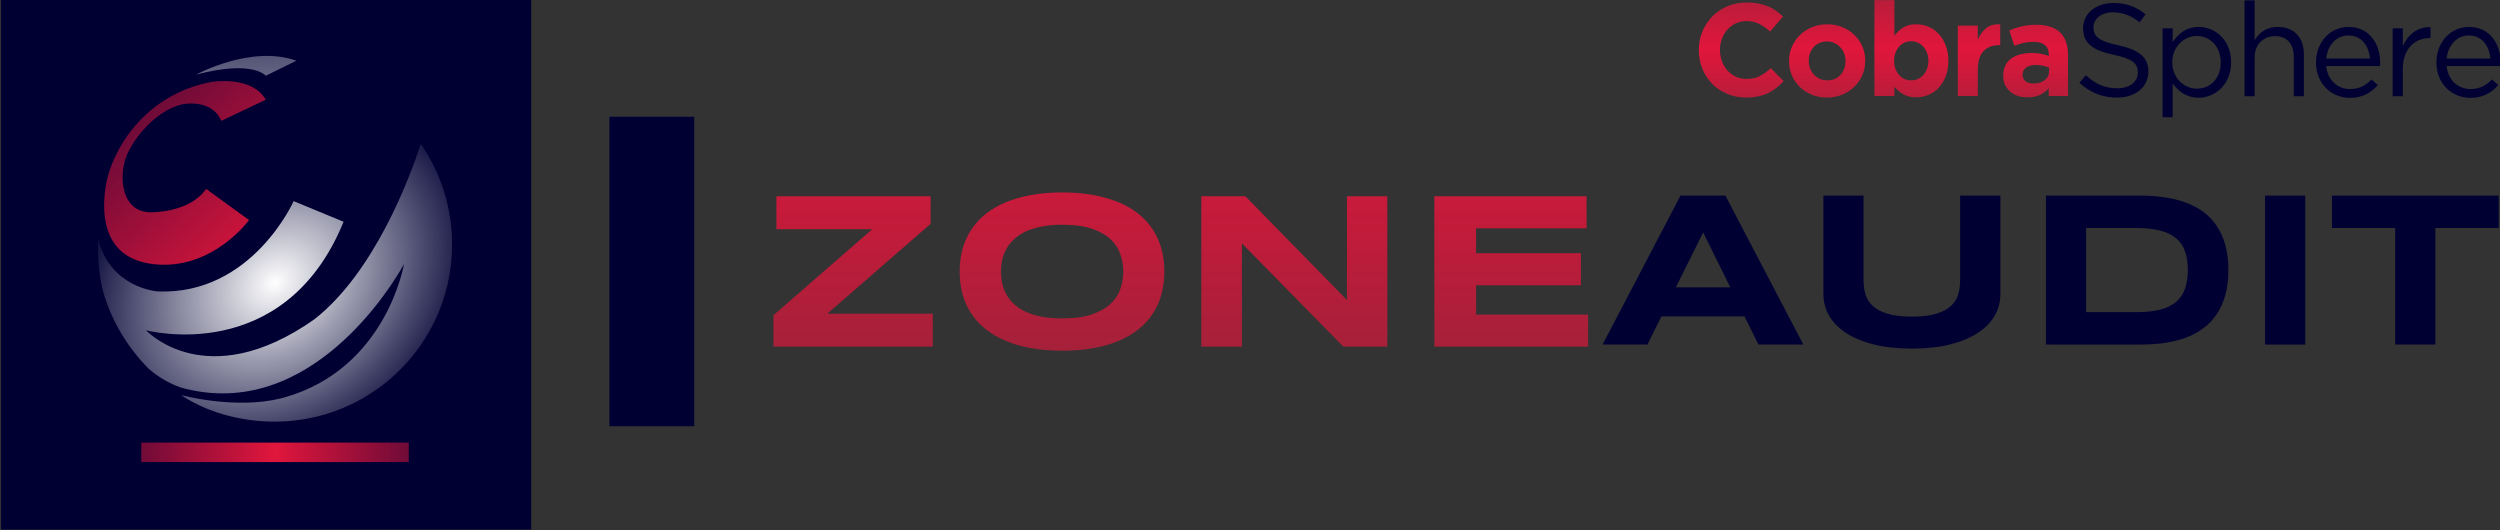 <?xml version="1.0" encoding="UTF-8" standalone="no"?>
<!-- Created with Inkscape (http://www.inkscape.org/) -->

<svg
   width="928.966mm"
   height="196.941mm"
   viewBox="0 0 928.966 196.941"
   version="1.1"
   id="svg5"
   xmlns:xlink="http://www.w3.org/1999/xlink"
   xmlns="http://www.w3.org/2000/svg"
   xmlns:svg="http://www.w3.org/2000/svg">
  <rect x="0" y="0" width="928.966" height="196.941" fill="#333333" stroke="none"/>
  <defs
     id="defs2">
    <linearGradient
       id="linearGradient2171">
      <stop
         style="stop-color:#ffffff;stop-opacity:1;"
         offset="0"
         id="stop2167" />
      <stop
         style="stop-color:#ffffff;stop-opacity:0;"
         offset="1"
         id="stop2169" />
    </linearGradient>
    <linearGradient
       id="linearGradient2331">
      <stop
         style="stop-color:#e1163c;stop-opacity:0;"
         offset="0"
         id="stop2329" />
      <stop
         style="stop-color:#e1163c;stop-opacity:1;"
         offset="1"
         id="stop2327" />
    </linearGradient>
    <linearGradient
       id="linearGradient1251-8">
      <stop
         style="stop-color:#e1163c;stop-opacity:1;"
         offset="0"
         id="stop1247" />
      <stop
         style="stop-color:#e1163c;stop-opacity:0;"
         offset="1"
         id="stop1249" />
    </linearGradient>
    <linearGradient
       id="linearGradient2350">
      <stop
         style="stop-color:#ffffff;stop-opacity:1;"
         offset="0"
         id="stop2346" />
      <stop
         style="stop-color:#ffffff;stop-opacity:1"
         offset="1"
         id="stop2348" />
    </linearGradient>
    <linearGradient
       id="linearGradient2370">
      <stop
         style="stop-color:#e1163c;stop-opacity:1;"
         offset="0"
         id="stop2366" />
      <stop
         style="stop-color:#e1163c;stop-opacity:0.498;"
         offset="1"
         id="stop2372" />
    </linearGradient>
    <linearGradient
       xlink:href="#linearGradient1251-8"
       id="linearGradient18580"
       gradientUnits="userSpaceOnUse"
       x1="0"
       y1="-42.596"
       x2="-66.108"
       y2="28.53" />
    <linearGradient
       xlink:href="#linearGradient2331"
       id="linearGradient18582"
       gradientUnits="userSpaceOnUse"
       x1="2.388"
       y1="-47.256"
       x2="-66.108"
       y2="28.53" />
    <linearGradient
       xlink:href="#linearGradient2171"
       id="linearGradient18584"
       gradientUnits="userSpaceOnUse"
       gradientTransform="matrix(1.46,0,0,-1.46,-719.019,477.853)"
       x1="20.368"
       y1="-53.729"
       x2="20.368"
       y2="33.664" />
    <radialGradient
       xlink:href="#linearGradient2171"
       id="radialGradient18586"
       gradientUnits="userSpaceOnUse"
       gradientTransform="matrix(1,0.784,-0.625,0.797,-22.389,22.224)"
       cx="-37.634"
       cy="-35.838"
       fx="-37.634"
       fy="-35.838"
       r="45.701" />
    <radialGradient
       xlink:href="#linearGradient2350"
       id="radialGradient18588"
       gradientUnits="userSpaceOnUse"
       gradientTransform="matrix(1,0,0,0.784,0,-7.734)"
       cx="-37.634"
       cy="-35.838"
       fx="-37.634"
       fy="-35.838"
       r="45.701" />
    <linearGradient
       xlink:href="#linearGradient2370"
       id="linearGradient18590"
       gradientUnits="userSpaceOnUse"
       gradientTransform="matrix(1.125,0,0,1.125,-106.883,112.511)"
       x1="707.791"
       y1="451.318"
       x2="662.98"
       y2="451.318"
       spreadMethod="reflect" />
    <linearGradient
       xlink:href="#linearGradient2370"
       id="linearGradient24"
       gradientUnits="userSpaceOnUse"
       x1="603.91"
       y1="328.23"
       x2="603.91"
       y2="657.732" />
    <linearGradient
       xlink:href="#linearGradient2370"
       id="linearGradient18602-1"
       gradientUnits="userSpaceOnUse"
       x1="-526.916"
       y1="-84.562"
       x2="-526.916"
       y2="-178.068"
       spreadMethod="reflect" />
    <linearGradient
       xlink:href="#linearGradient2370"
       id="linearGradient70"
       gradientUnits="userSpaceOnUse"
       x1="-526.916"
       y1="-84.562"
       x2="-526.916"
       y2="-178.068"
       spreadMethod="reflect" />
    <linearGradient
       xlink:href="#linearGradient2370"
       id="linearGradient71"
       gradientUnits="userSpaceOnUse"
       x1="-526.916"
       y1="-84.562"
       x2="-526.916"
       y2="-178.068"
       spreadMethod="reflect" />
    <linearGradient
       xlink:href="#linearGradient2370"
       id="linearGradient72"
       gradientUnits="userSpaceOnUse"
       x1="-526.916"
       y1="-84.562"
       x2="-526.916"
       y2="-178.068"
       spreadMethod="reflect" />
    <linearGradient
       xlink:href="#linearGradient2370"
       id="linearGradient73"
       gradientUnits="userSpaceOnUse"
       x1="-526.916"
       y1="-84.562"
       x2="-526.916"
       y2="-178.068"
       spreadMethod="reflect" />
    <linearGradient
       xlink:href="#linearGradient2370"
       id="linearGradient74"
       gradientUnits="userSpaceOnUse"
       x1="-526.916"
       y1="-84.562"
       x2="-526.916"
       y2="-178.068"
       spreadMethod="reflect" />
  </defs>
  <g
     id="g76">
    <g
       id="g19400"
       transform="matrix(1.108,0,0,1.108,-1246.787,743.542)">
      <path
         id="rect18534"
         style="fill:#000033;stroke-width:0.765"
         d="m 1125.608,-671.275 h 177.8 v 177.8 h -177.8 z" />
      <g
         id="g18578"
         transform="matrix(0.89,0,0,0.89,1830.956,-1071.329)">
        <g
           transform="matrix(1.46,0,0,-1.46,-692.77,487.304)"
           id="g18568"
           style="fill:url(#linearGradient18582);fill-opacity:1">
          <path
             id="path18566"
             style="fill:url(#linearGradient18580);fill-opacity:1;fill-rule:nonzero;stroke:none"
             d="m 0,0 -11.507,-5.466 c 0,0 -1.438,4.891 -8.631,4.459 -7.191,-0.431 -15.102,-9.493 -16.397,-15.39 -1.294,-5.898 0.288,-12.946 7.336,-12.658 7.048,0.287 11.651,2.877 13.808,6.041 l 11.076,-8.055 c 0,0 -8.774,-12.082 -22.871,-11.507 -14.095,0.576 -15.534,11.651 -14.095,20.425 1.438,8.774 9.636,23.446 27.329,26.754 0,0 10.356,1.726 13.952,-4.603" />
        </g>
        <path
           id="path18570"
           style="fill:url(#linearGradient18584);fill-opacity:1;fill-rule:nonzero;stroke:none;stroke-width:1.46"
           d="m -719.019,477.853 c 0,0 20.579,-11.339 37.799,-5.25 l -11.551,5.67 c 0,0 -4.829,-6.089 -26.248,-0.42" />
        <g
           transform="matrix(1.46,0,0,-1.46,-634.34,503.973)"
           id="g18574"
           style="fill:url(#radialGradient18588);fill-opacity:1">
          <path
             id="path18572"
             style="fill:url(#radialGradient18586);fill-opacity:1;fill-rule:nonzero;stroke:none"
             d="m 0,0 c -2.85,-8.672 -11.987,-33.217 -27.54,-45.311 -27.915,-19.571 -43.407,-2.772 -43.407,-2.772 0,0 35.672,-9.589 51.014,28 l -12.898,5.322 c 0,0 -10.787,-24.308 -35.096,-23.302 0,0 -7.472,0.479 -12.273,6.839 l -10e-4,0.066 c 0,0 -0.22,0.229 -0.563,0.729 -0.121,0.181 -0.239,0.366 -0.356,0.555 -0.619,1.022 -1.455,2.702 -2.197,5.236 0,0 -0.254,-6.943 1.14,-12.849 2.118,-7.876 6.391,-14.965 11.979,-20.588 1.554,-1.349 4.338,-3.402 8.112,-4.747 1.904,-0.567 3.98,-1 6.241,-1.275 31.932,-3.884 51.494,33.082 51.494,33.082 0,0 -4.459,-26.942 -30.824,-34.406 -0.148,-0.042 -0.297,-0.081 -0.446,-0.121 -0.185,-0.051 -0.371,-0.098 -0.558,-0.146 -11.828,-2.919 -25.707,0.872 -25.707,0.872 12.146,-8.026 25.935,-6.948 28.695,-6.633 0.033,0.003 0.066,0.008 0.099,0.011 0.002,0 0.006,0.001 0.008,0.001 5.939,0.593 11.542,2.322 16.592,4.967 1.93,1.022 3.923,2.238 5.91,3.688 0.01,0.007 0.019,0.013 0.029,0.02 0.21,0.154 0.419,0.318 0.629,0.476 0.447,0.343 0.895,0.686 1.329,1.045 0.008,0.007 0.016,0.013 0.025,0.02 10.161,8.389 16.637,21.082 16.637,35.289 C 8.067,-16.301 5.084,-7.371 0,0" />
        </g>
        <path
           id="rect18576"
           style="fill:url(#linearGradient18590);stroke-width:0.122;stroke-miterlimit:3.9;stroke-opacity:0.619"
           transform="scale(-1,1)"
           d="m 638.876,616.521 h 100.813 v 7.319 H 638.876 Z" />
      </g>
    </g>
    <rect
       style="fill:#000033;fill-opacity:1;stroke:none;stroke-width:4.969;stroke-opacity:1"
       id="rect19382"
       width="115"
       height="31.514"
       x="43.381"
       y="-257.963"
       transform="rotate(90)" />
    <g
       id="g27"
       transform="matrix(1.03,0,0,1.03,224.646,42.394)">
      <path
         style="font-weight:bold;font-size:192.491px;line-height:1.25;font-family:Syncopate;-inkscape-font-specification:'Syncopate Bold';white-space:pre;fill:url(#linearGradient24)"
         d="M 87.261,548.481 V 521.506 L 172.134,447.63 H 89.799 V 419.339 H 222.23 v 23.685 l -88.726,77.166 h 90.606 v 28.291 z M 422.992,484.004 q 0,16.636 -6.109,29.419 -6.109,12.689 -17.482,21.242 -11.373,8.553 -27.633,12.971 -16.166,4.324 -36.374,4.324 -20.208,0 -36.562,-4.324 -16.26,-4.418 -27.727,-12.971 -11.467,-8.553 -17.67,-21.242 -6.203,-12.783 -6.203,-29.419 0,-16.636 6.203,-29.325 6.203,-12.783 17.67,-21.336 11.467,-8.553 27.727,-12.877 16.354,-4.418 36.562,-4.418 20.208,0 36.374,4.418 16.26,4.324 27.633,12.877 11.373,8.553 17.482,21.336 6.109,12.689 6.109,29.325 z m -35.246,0 q 0,-7.237 -2.35,-14.38 -2.256,-7.237 -8.177,-12.971 -5.827,-5.733 -15.978,-9.305 -10.151,-3.572 -25.847,-3.572 -10.527,0 -18.516,1.692 -7.989,1.598 -13.816,4.511 -5.827,2.914 -9.775,6.861 -3.948,3.854 -6.297,8.365 -2.35,4.418 -3.384,9.305 -0.94,4.793 -0.94,9.493 0,4.793 0.94,9.681 1.034,4.887 3.384,9.399 2.35,4.418 6.297,8.271 3.948,3.854 9.775,6.767 5.827,2.82 13.816,4.512 7.989,1.598 18.516,1.598 15.696,0 25.847,-3.572 10.151,-3.572 15.978,-9.305 5.921,-5.733 8.177,-12.877 2.35,-7.237 2.35,-14.474 z m 189.013,64.477 -87.128,-88.726 v 88.726 h -34.87 V 419.339 h 37.878 l 87.222,89.102 V 419.339 h 34.682 v 129.142 z m 78.199,0 V 419.339 h 130.74 v 27.539 h -94.93 v 21.336 h 90.042 v 27.539 h -90.042 v 25.189 h 96.246 v 27.539 z"
         id="text22"
         transform="matrix(0.42,0,0,0.42,24.281,-146.467)"
         aria-label="ZONE" />
    </g>
    <g
       id="g28"
       transform="matrix(1.02,0,0,1.02,127.228,42.729)">
      <path
         style="font-weight:bold;font-size:341.333px;line-height:1.25;font-family:Syncopate;-inkscape-font-specification:'Syncopate Bold';white-space:pre;fill:#000033;fill-opacity:1"
         d="M 294.405,640.94 H 166.739 l -21.5,43.333 H 76.239 L 196.072,455.274 h 69 L 384.905,684.274 h -69 z m -105.5,-44.667 h 83.667 l -41.667,-84.333 z m 498.833,10.833 q 0,17.167 -8.5,32.333 -8.5,15.167 -25.5,26.5 -17,11.333 -42.5,18 -25.333,6.5 -59.333,6.5 -34,0 -59.667,-6.5 -25.5,-6.667 -42.5,-18 -17,-11.333 -25.5,-26.5 -8.5,-15.167 -8.5,-32.333 V 455.274 h 61.667 v 129.667 q 0,11.5 2.833,21.833 3,10.167 11,17.833 8.167,7.667 22.667,12.167 14.667,4.5 38,4.5 23.167,0 37.667,-4.5 14.5,-4.5 22.5,-12.167 8.167,-7.667 11,-17.833 2.833,-10.333 2.833,-21.833 V 455.274 h 61.833 z M 1038.238,569.607 q 0,22 -4.833,39.167 -4.833,17 -13.667,29.667 -8.667,12.667 -21,21.5 -12.167,8.833 -27.167,14.167 -15,5.333 -32.333,7.833 -17.333,2.333 -36.167,2.333 H 757.738 V 455.274 h 145 q 18.833,0 36.167,2.5 17.333,2.333 32.333,7.667 15.167,5.333 27.5,14.167 12.333,8.667 21,21.5 8.833,12.667 13.667,29.667 4.833,17 4.833,38.833 z m -62.333,0 q 0,-16.5 -4.333,-28.667 -4.167,-12.167 -13.667,-20 -9.333,-8 -24.5,-11.833 -15.167,-4 -37,-4 H 819.572 V 634.44 h 76.833 q 21.833,0 37,-3.833 15.167,-4 24.5,-12 9.5,-8.167 13.667,-20.333 4.333,-12.167 4.333,-28.667 z M 1094.571,684.274 V 455.274 h 61.833 v 229 z m 261.833,-179.167 v 179.167 h -61.833 v -179.167 h -97.166 V 455.274 h 256.333 v 49.833 z"
         id="text23"
         transform="matrix(0.237,0,0,0.237,441.007,-78.538)"
         aria-label="AUDIT" />
    </g>
    <g
       id="g46973-1"
       transform="matrix(1.447,0,0,1.447,-1825.113,965.538)">
      <g
         id="g18546-8"
         style="fill:url(#linearGradient18602-1);fill-opacity:1"
         transform="matrix(0.291,0,0,0.291,1895.988,-630.156)">
        <path
           d="m -640.266,-41.447 q -8.924,0 -16.574,-3.245 -7.649,-3.245 -13.213,-8.808 -5.563,-5.679 -8.693,-13.329 -3.129,-7.649 -3.129,-16.342 v -0.232 q 0,-8.693 3.129,-16.226 3.129,-7.649 8.693,-13.329 5.563,-5.795 13.329,-9.04 7.765,-3.361 17.153,-3.361 5.679,0 10.315,0.927 4.752,0.927 8.577,2.55 3.825,1.623 7.07,3.941 3.245,2.318 6.027,5.1 l -11.358,13.097 q -4.752,-4.288 -9.736,-6.722 -4.868,-2.434 -11.011,-2.434 -5.1,0 -9.504,1.97 -4.288,1.97 -7.418,5.447 -3.129,3.477 -4.868,8.113 -1.739,4.52 -1.739,9.736 v 0.232 q 0,5.216 1.739,9.852 1.738,4.636 4.752,8.113 3.129,3.477 7.418,5.563 4.404,1.97 9.62,1.97 6.954,0 11.706,-2.55 4.868,-2.55 9.62,-6.954 l 11.358,11.474 q -3.129,3.361 -6.49,6.027 -3.361,2.666 -7.418,4.636 -3.941,1.854 -8.693,2.782 -4.752,1.043 -10.663,1.043 z"
           style="font-variant:normal;font-weight:bold;font-stretch:normal;font-size:438.048px;font-family:'Gotham Bold';-inkscape-font-specification:GothamBold;writing-mode:lr-tb;fill:url(#linearGradient70);fill-opacity:1;fill-rule:nonzero;stroke:none;stroke-width:2.043"
           id="path18536-2" />
        <path
           d="m -568.524,-56.63 q 3.825,0 6.722,-1.275 3.013,-1.391 5.1,-3.709 2.086,-2.318 3.129,-5.331 1.159,-3.129 1.159,-6.606 v -0.232 q 0,-3.477 -1.159,-6.49 -1.159,-3.129 -3.361,-5.447 -2.202,-2.434 -5.216,-3.825 -3.013,-1.391 -6.606,-1.391 -3.825,0 -6.838,1.391 -2.897,1.275 -4.984,3.593 -2.086,2.318 -3.245,5.447 -1.043,3.013 -1.043,6.49 v 0.232 q 0,3.477 1.159,6.606 1.159,3.013 3.361,5.447 2.202,2.318 5.1,3.709 3.013,1.391 6.722,1.391 z m -0.232,15.183 q -7.186,0 -13.329,-2.434 -6.143,-2.55 -10.663,-6.838 -4.404,-4.404 -6.954,-10.199 -2.55,-5.911 -2.55,-12.633 v -0.232 q 0,-6.722 2.55,-12.517 2.55,-5.911 7.07,-10.315 4.52,-4.404 10.663,-6.954 6.143,-2.55 13.444,-2.55 7.186,0 13.329,2.55 6.143,2.434 10.547,6.838 4.52,4.288 7.07,10.199 2.55,5.795 2.55,12.517 v 0.232 q 0,6.722 -2.55,12.633 -2.55,5.795 -7.07,10.199 -4.52,4.404 -10.663,6.954 -6.143,2.55 -13.444,2.55 z"
           style="font-variant:normal;font-weight:bold;font-stretch:normal;font-size:438.048px;font-family:'Gotham Bold';-inkscape-font-specification:GothamBold;writing-mode:lr-tb;fill:url(#linearGradient71);fill-opacity:1;fill-rule:nonzero;stroke:none;stroke-width:2.043"
           id="path18538-1" />
        <path
           d="m -494.464,-56.63 q 3.129,0 5.795,-1.159 2.782,-1.275 4.868,-3.477 2.086,-2.318 3.245,-5.447 1.275,-3.129 1.275,-7.07 v -0.232 q 0,-3.825 -1.275,-6.954 -1.159,-3.245 -3.245,-5.447 -2.086,-2.318 -4.868,-3.477 -2.666,-1.275 -5.795,-1.275 -3.129,0 -5.911,1.275 -2.666,1.159 -4.752,3.477 -1.97,2.202 -3.245,5.447 -1.159,3.129 -1.159,6.954 v 0.232 q 0,3.825 1.159,7.07 1.275,3.129 3.245,5.447 2.086,2.202 4.752,3.477 2.782,1.159 5.911,1.159 z m 4.52,14.951 q -7.07,0 -11.706,-2.782 -4.52,-2.782 -7.649,-6.49 v 8.113 h -17.617 v -84.607 h 17.617 v 31.409 q 3.245,-4.404 7.765,-7.186 4.636,-2.898 11.59,-2.898 5.447,0 10.547,2.086 5.1,2.086 9.04,6.259 3.941,4.057 6.259,10.083 2.434,5.911 2.434,13.676 v 0.232 q 0,7.765 -2.434,13.792 -2.318,5.911 -6.259,10.083 -3.825,4.057 -8.924,6.143 -5.1,2.086 -10.663,2.086 z"
           style="font-variant:normal;font-weight:bold;font-stretch:normal;font-size:438.048px;font-family:'Gotham Bold';-inkscape-font-specification:GothamBold;writing-mode:lr-tb;fill:url(#linearGradient72);fill-opacity:1;fill-rule:nonzero;stroke:none;stroke-width:2.043"
           id="path18540-1" />
        <path
           d="m -453.32,-104.961 h 17.617 v 12.517 q 2.666,-6.375 7.302,-10.199 4.636,-3.825 12.517,-3.477 v 18.428 h -0.927 q -8.808,0 -13.908,5.331 -4.984,5.331 -4.984,16.574 V -42.838 h -17.617 z"
           style="font-variant:normal;font-weight:bold;font-stretch:normal;font-size:438.048px;font-family:'Gotham Bold';-inkscape-font-specification:GothamBold;writing-mode:lr-tb;fill:url(#linearGradient73);fill-opacity:1;fill-rule:nonzero;stroke:none;stroke-width:2.043"
           id="path18542-2" />
        <path
           d="m -386.562,-53.849 q 6.259,0 9.967,-3.013 3.825,-3.013 3.825,-7.881 v -3.129 q -2.318,-1.043 -5.216,-1.623 -2.782,-0.695 -6.027,-0.695 -5.679,0 -8.924,2.202 -3.245,2.202 -3.245,6.375 v 0.232 q 0,3.593 2.666,5.563 2.666,1.97 6.954,1.97 z m -5.331,12.17 q -4.404,0 -8.345,-1.159 -3.825,-1.275 -6.722,-3.709 -2.897,-2.434 -4.636,-5.911 -1.623,-3.593 -1.623,-8.229 v -0.232 q 0,-5.1 1.854,-8.808 1.854,-3.709 5.1,-6.143 3.361,-2.434 7.881,-3.593 4.636,-1.275 10.199,-1.275 4.752,0 8.229,0.695 3.593,0.695 6.954,1.854 v -1.043 q 0,-5.563 -3.361,-8.461 -3.361,-2.898 -9.967,-2.898 -5.1,0 -9.04,0.927 -3.825,0.811 -8.113,2.434 l -4.404,-13.444 q 5.1,-2.202 10.663,-3.593 5.563,-1.391 13.444,-1.391 7.302,0 12.401,1.854 5.216,1.739 8.577,5.1 3.477,3.477 5.1,8.577 1.623,4.984 1.623,11.242 V -42.838 h -17.037 v -6.722 q -3.245,3.593 -7.765,5.795 -4.52,2.086 -11.011,2.086 z"
           style="font-variant:normal;font-weight:bold;font-stretch:normal;font-size:438.048px;font-family:'Gotham Bold';-inkscape-font-specification:GothamBold;writing-mode:lr-tb;fill:url(#linearGradient74);fill-opacity:1;fill-rule:nonzero;stroke:none;stroke-width:2.043"
           id="path18544-5" />
      </g>
      <g
         aria-label="Sphere"
         id="g18562-4"
         style="font-variant:normal;font-weight:normal;font-stretch:normal;font-size:438.048px;font-family:'Gotham Book';-inkscape-font-specification:GothamBook;writing-mode:lr-tb;fill:#000033;fill-opacity:1;fill-rule:nonzero;stroke:none;stroke-width:7.723"
         transform="matrix(0.077,0,0,0.077,1637.28,-682.259)">
        <g
           id="g18560-3"
           style="fill:#000033;fill-opacity:1">
          <path
             d="m 2099.023,285.757 c 0,-28.035 25.407,-49.937 65.269,-49.937 31.54,0 60.013,10.075 88.486,33.292 l 20.15,-26.721 c -31.102,-24.969 -63.079,-37.672 -107.76,-37.672 -58.26,0 -100.751,35.044 -100.751,84.105 0,50.814 32.416,73.592 102.941,88.924 64.393,13.579 79.725,29.787 79.725,58.698 0,31.101 -27.159,52.566 -68.335,52.566 -42.491,0 -73.154,-14.456 -105.132,-43.367 l -21.464,25.407 c 36.796,32.854 76.658,49.061 125.282,49.061 60.889,0 104.694,-34.168 104.694,-87.172 0,-47.309 -31.54,-72.278 -99.875,-87.172 -67.459,-14.456 -83.229,-30.663 -83.229,-60.013 z"
             style="fill:#000033;fill-opacity:1;stroke-width:7.723"
             id="path18548-3" />
          <path
             d="m 2558.096,402.277 c 0,-74.906 -53.88,-117.835 -108.198,-117.835 -41.615,0 -68.335,23.217 -86.734,50.376 v -45.557 h -33.73 v 296.558 h 33.73 V 472.365 c 17.522,25.407 44.681,48.185 86.734,48.185 54.756,0 108.198,-43.805 108.198,-118.273 z m -34.606,0.438 c 0,55.194 -35.92,87.61 -79.725,87.61 -42.053,0 -81.915,-35.044 -81.915,-88.048 0,-52.566 39.862,-87.61 81.915,-87.61 42.929,0 79.725,34.168 79.725,88.048 z"
             style="fill:#000033;fill-opacity:1;stroke-width:7.723"
             id="path18550-5" />
          <path
             d="m 2636.506,386.07 c 0,-42.491 28.911,-70.964 67.897,-70.964 39.862,0 62.641,26.283 62.641,68.335 v 132.291 h 33.73 V 375.118 c 0,-53.88 -31.977,-90.676 -86.734,-90.676 -38.986,0 -62.641,19.712 -77.534,44.243 V 195.957 h -33.73 v 319.775 h 33.73 z"
             style="fill:#000033;fill-opacity:1;stroke-width:7.723"
             id="path18552-8" />
          <path
             d="m 2875.242,414.981 h 179.6 c 0.438,-3.942 0.438,-7.447 0.438,-10.513 0,-66.583 -38.548,-120.025 -105.57,-120.025 -62.641,0 -108.636,52.566 -108.636,118.273 0,70.526 50.814,118.273 113.016,118.273 42.929,0 70.526,-17.084 93.304,-42.491 l -21.026,-18.836 c -18.398,19.274 -40.3,31.977 -71.402,31.977 -39.862,0 -74.906,-27.597 -79.725,-76.658 z m 0,-24.969 c 4.38,-44.243 34.168,-77.096 73.592,-77.096 45.119,0 68.774,35.92 72.278,77.096 z"
             style="fill:#000033;fill-opacity:1;stroke-width:7.723"
             id="path18554-6" />
          <path
             d="m 3130.624,425.494 c 0,-68.335 40.3,-103.817 89.8,-103.817 h 2.628 v -36.358 c -42.929,-1.752 -75.782,25.407 -92.428,63.079 v -59.136 h -33.73 v 226.471 h 33.73 z"
             style="fill:#000033;fill-opacity:1;stroke-width:7.723"
             id="path18556-1" />
          <path
             d="m 3276.931,414.981 h 179.6 c 0.438,-3.942 0.438,-7.447 0.438,-10.513 0,-66.583 -38.548,-120.025 -105.57,-120.025 -62.641,0 -108.636,52.566 -108.636,118.273 0,70.526 50.814,118.273 113.016,118.273 42.929,0 70.526,-17.084 93.304,-42.491 l -21.026,-18.836 c -18.398,19.274 -40.3,31.977 -71.402,31.977 -39.862,0 -74.906,-27.597 -79.725,-76.658 z m 0,-24.969 c 4.38,-44.243 34.168,-77.096 73.592,-77.096 45.119,0 68.774,35.92 72.278,77.096 z"
             style="fill:#000033;fill-opacity:1;stroke-width:7.723"
             id="path18558-1" />
        </g>
      </g>
    </g>
  </g>
</svg>
